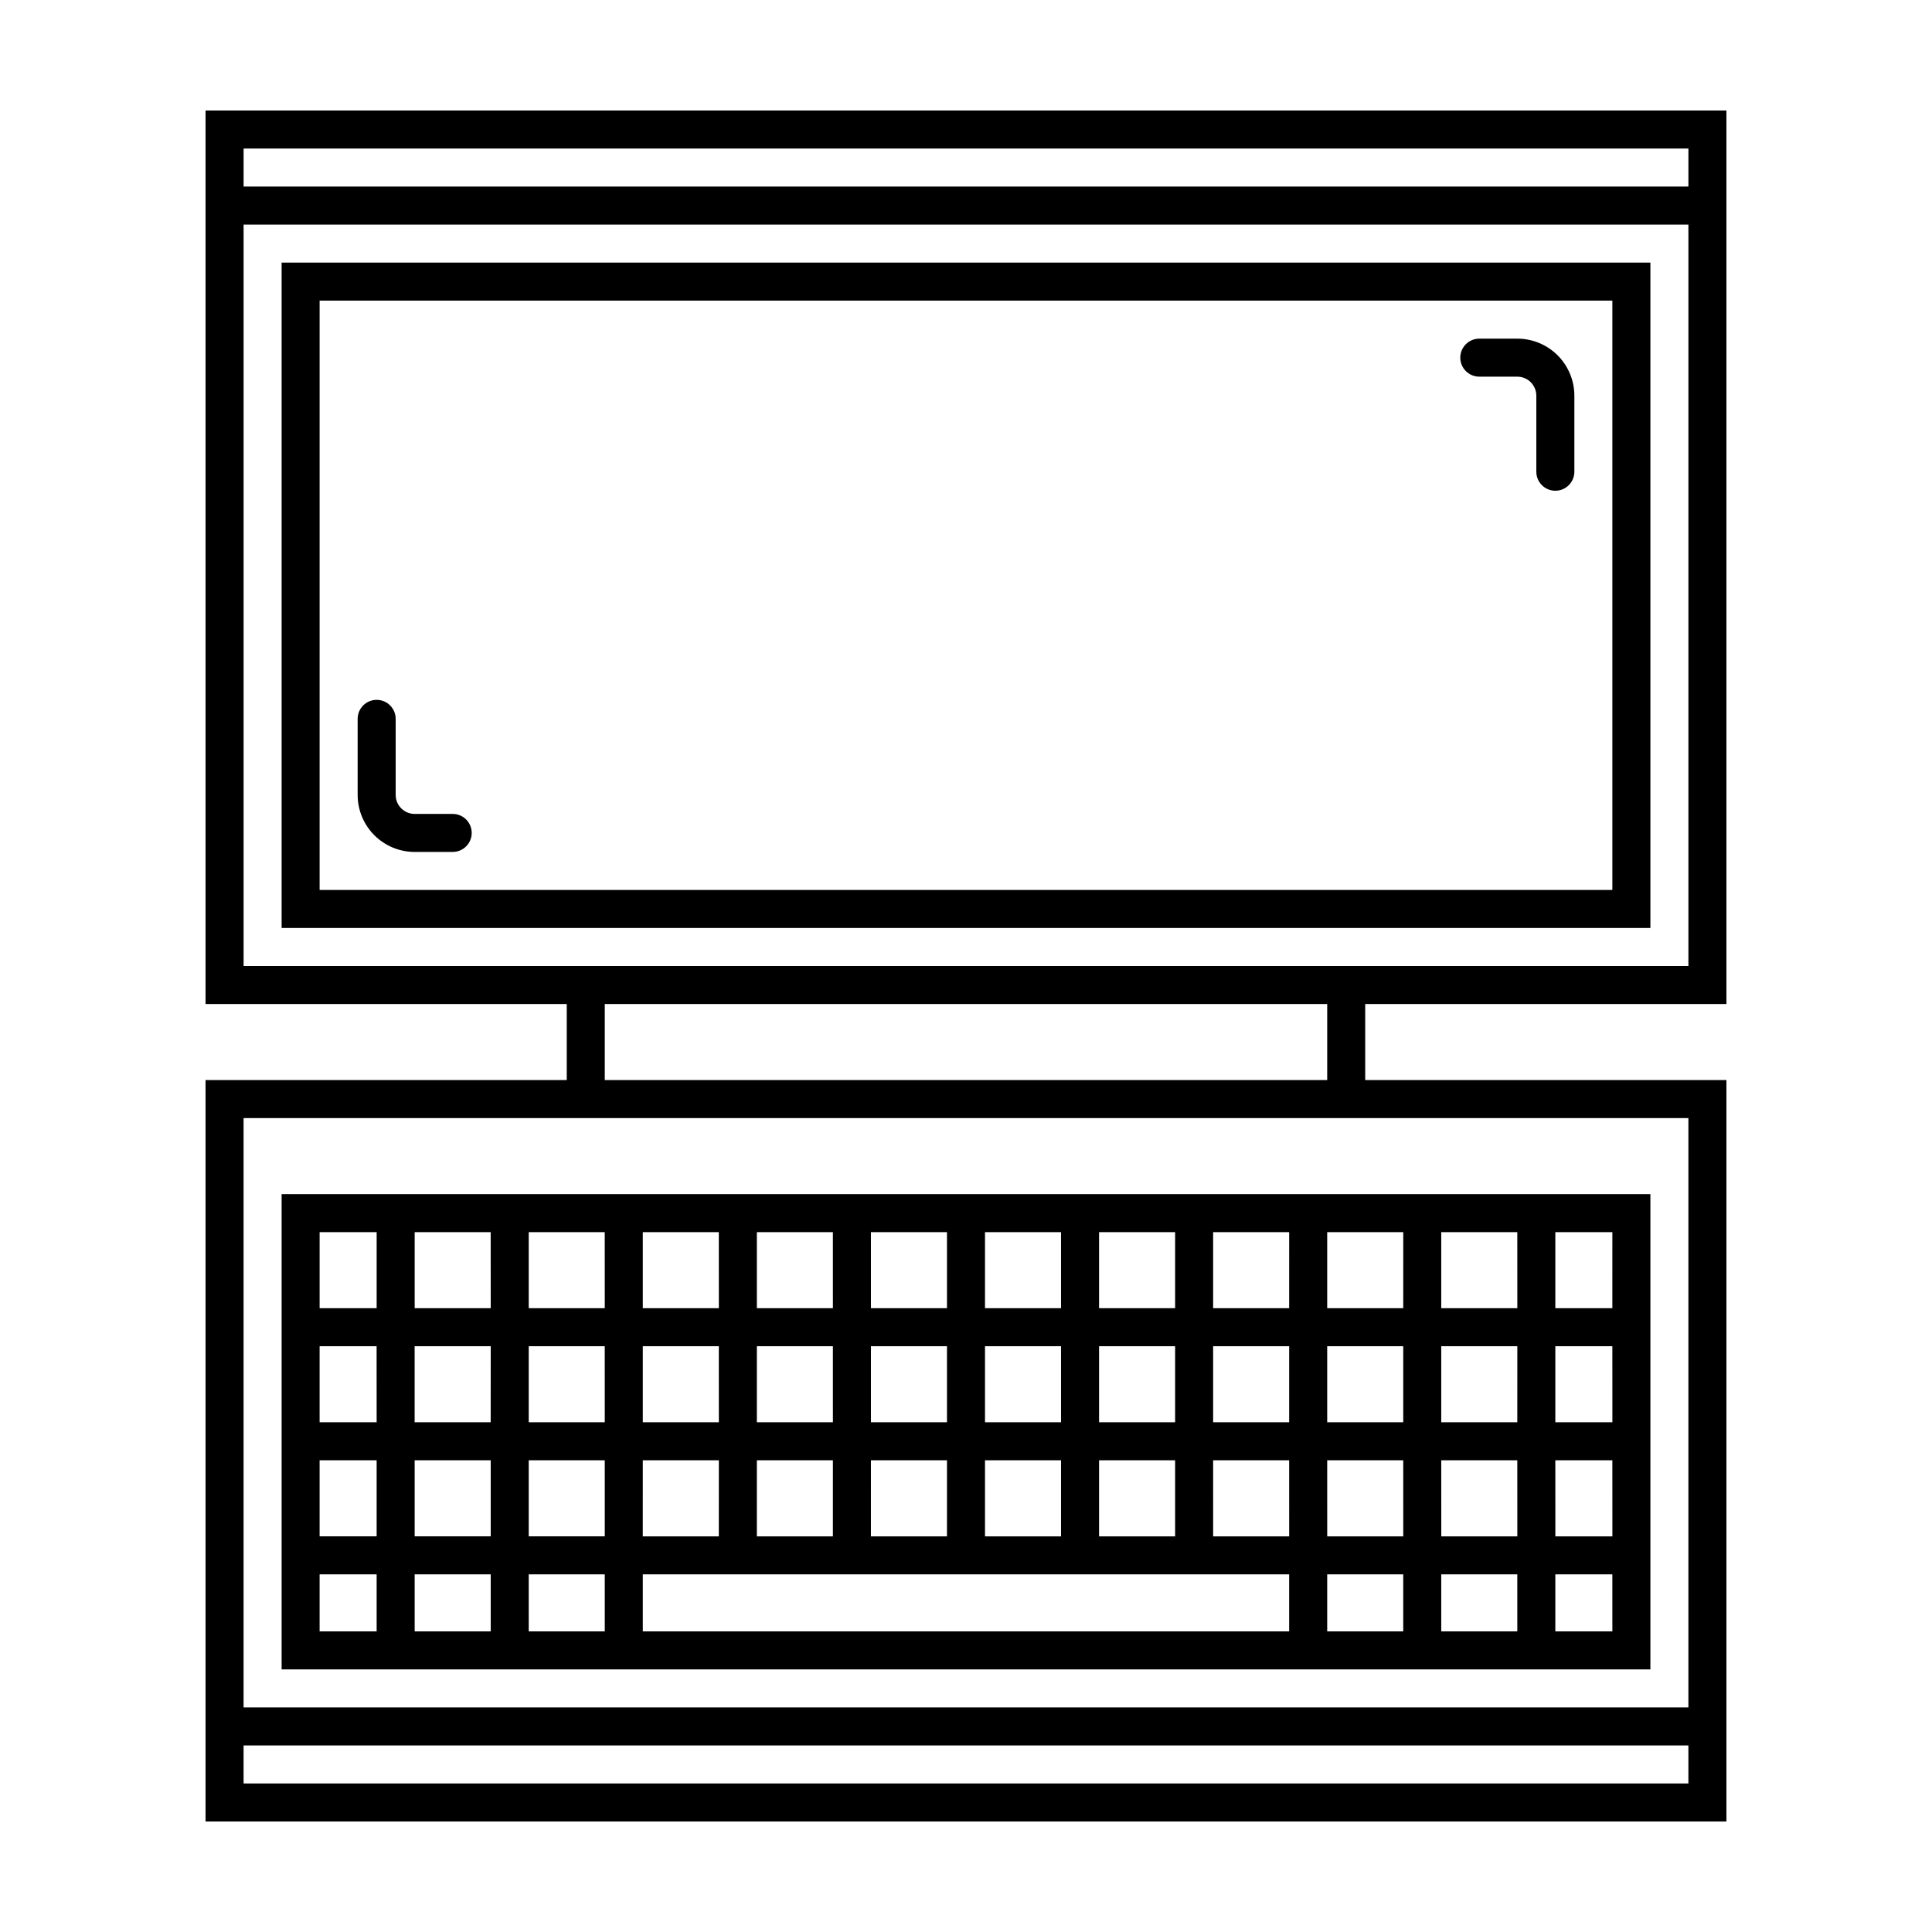 <?xml version="1.0" encoding="UTF-8"?>
<!-- Uploaded to: SVG Repo, www.svgrepo.com, Generator: SVG Repo Mixer Tools -->
<svg fill="#000000" width="800px" height="800px" version="1.1" viewBox="144 144 512 512" xmlns="http://www.w3.org/2000/svg">
 <path d="m556.18 274.05c-2.781 0-5.039-2.258-5.039-5.039v-20.152c0-1.336-0.531-2.617-1.477-3.562-0.941-0.945-2.223-1.477-3.562-1.477h-10.074c-2.781 0-5.039-2.254-5.039-5.035 0-2.785 2.258-5.039 5.039-5.039h10.078-0.004c4.012 0 7.856 1.59 10.688 4.426 2.836 2.836 4.43 6.68 4.43 10.688v20.152c0 1.336-0.531 2.617-1.477 3.562-0.945 0.945-2.227 1.477-3.562 1.477zm-317.4 60.457v20.152c0 4.008 1.59 7.852 4.426 10.688 2.832 2.832 6.68 4.426 10.688 4.426h10.078-0.004c2.785 0 5.039-2.254 5.039-5.039 0-2.781-2.254-5.035-5.039-5.035h-10.074c-2.785 0-5.039-2.258-5.039-5.039v-20.152c0-2.781-2.254-5.039-5.039-5.039-2.781 0-5.035 2.258-5.035 5.039zm362.74-161.22v236.79h-95.727v20.152h95.727v196.48h-403.05v-196.48h95.723v-20.152h-95.723v-236.79zm-10.078 433.27h-382.89v10.078h382.89zm-382.89-166.25v156.18h382.89v-156.18zm287.17-30.23h-191.45v20.152h191.45zm95.723-206.56h-382.89v196.49h382.89zm0-10.078v-10.074h-382.89v10.078zm-10.074 196.49h-362.74v-176.33h362.74zm-10.078-166.26h-342.59v156.18h342.59zm10.078 236.79v125.95h-362.74v-125.95zm-327.48 90.688h20.152v-20.152h-20.152zm-10.078-20.152h-15.113v20.152h15.113zm10.078 30.23v15.113h20.152v-15.113zm30.23 15.113h20.152l-0.004-15.113h-20.152zm20.152-25.191-0.004-20.152h-20.152v20.152zm181.37-50.379h-20.152v20.152h20.152zm10.078 20.152h20.152v-20.152h-20.152zm-40.305-20.152h-20.152v20.152h20.152zm-30.23 0h-20.152v20.152h20.152zm-30.23 0h-20.148v20.152h20.152zm-30.23 0h-20.148v20.152h20.152zm-30.23 0h-20.145v20.152h20.152zm-30.23 0h-20.145v20.152h20.152zm10.078 50.383h20.152l0.008-20.156h-20.152zm30.23 0h20.152l0.004-20.156h-20.152zm30.23 0h20.152l0.004-20.156h-20.152zm30.23 0h20.152v-20.156h-20.152zm30.23 0h20.152v-20.156h-20.152zm30.23 0h20.152l-0.004-20.156h-20.152zm30.23 0h20.152l-0.004-20.156h-20.152zm30.23 0h20.152l-0.008-20.156h-20.152zm30.23 0h15.113l-0.008-20.156h-15.113zm15.113-30.23-0.008-20.152h-15.113v20.152zm-25.191-20.152h-20.16v20.152h20.152zm0-10.078-0.008-20.152h-20.152v20.152zm-30.23-20.152h-20.156v20.152h20.152zm-30.23 0h-20.156v20.152h20.152zm-30.23 0h-20.152v20.152h20.152zm-30.23 0h-20.152v20.152h20.152zm-30.23 0h-20.148v20.152h20.152zm-30.23 0h-20.148v20.152h20.152zm-30.23 0h-20.145v20.152h20.152zm-30.23 0h-20.145v20.152h20.152zm-30.23 0h-20.141v20.152h20.152zm-20.152 30.23v20.152h20.152l0.012-20.152zm-10.078 0h-15.102v20.152h15.113zm-15.102 75.57h15.113v-15.113h-15.113zm256.94 0v-15.113h-171.29v15.113zm30.23 0v-15.113h-20.152v15.113zm30.23 0-0.004-15.113h-20.152v15.113zm25.191 0-0.004-15.113h-15.113v15.113zm0-105.8h-15.117v20.152h15.113zm-342.59 0v20.152h15.113v-20.152z"/>
</svg>
